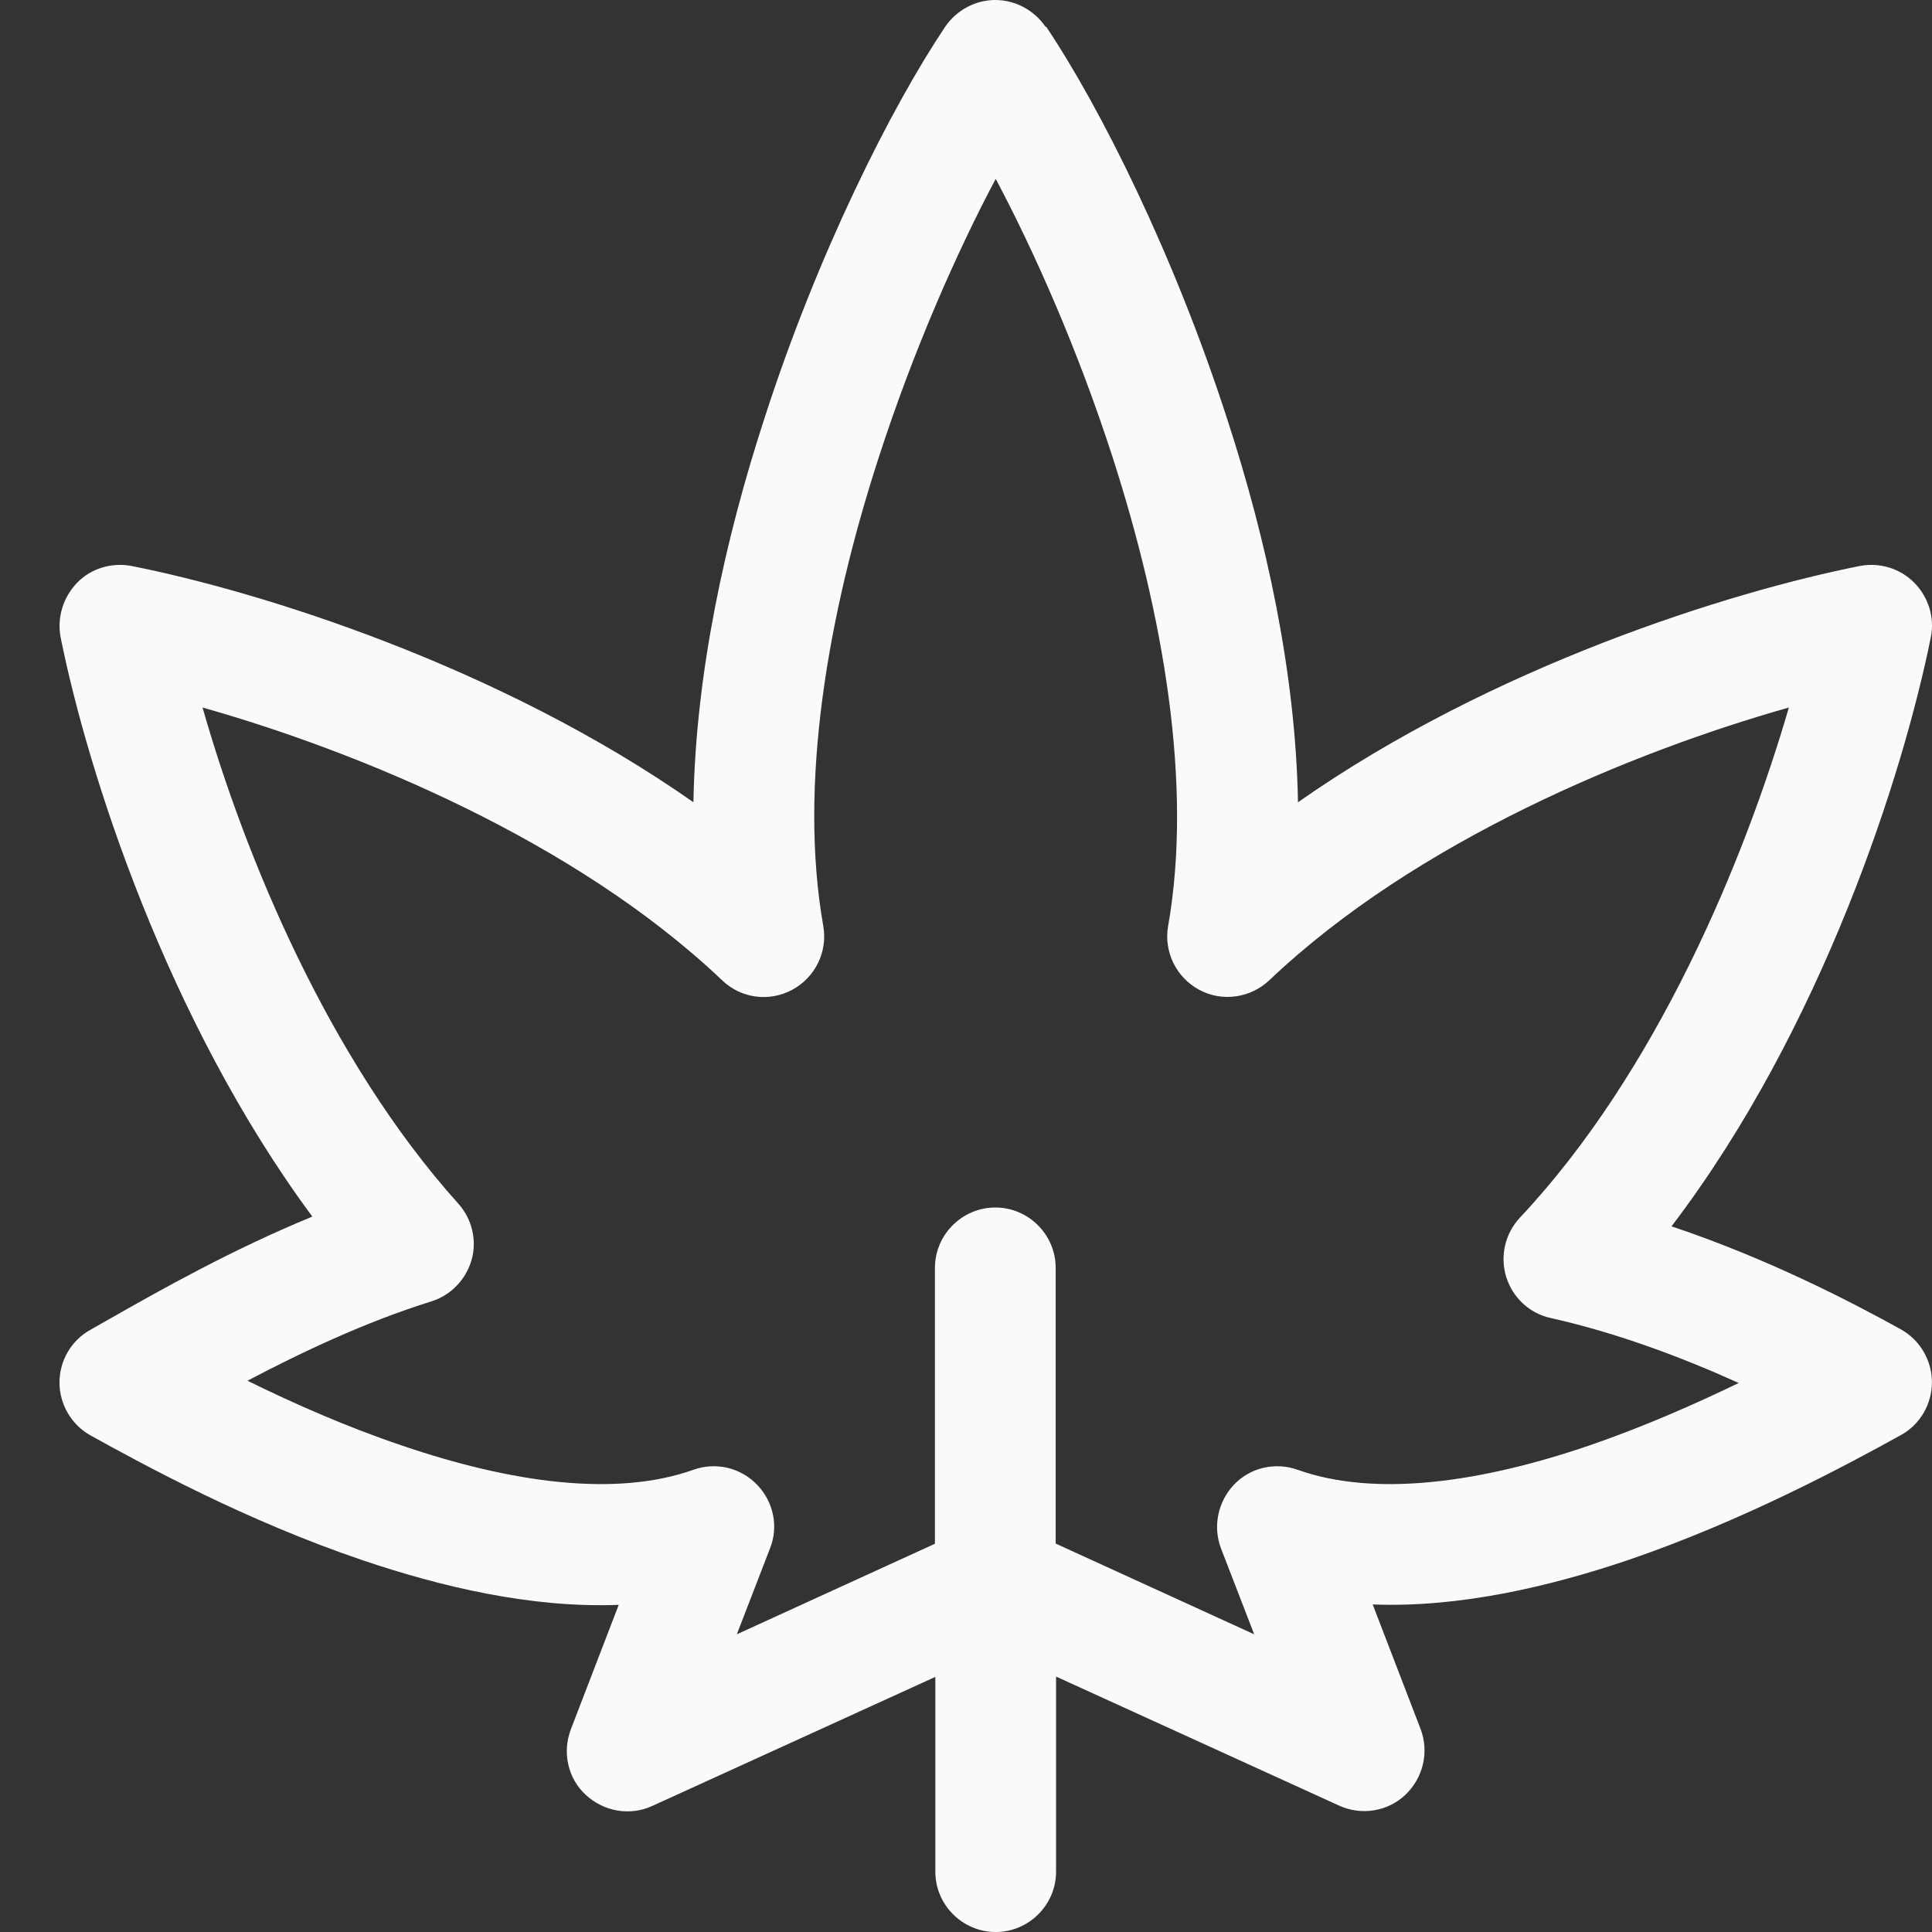 <svg width="24" height="24" viewBox="0 0 24 24" fill="none" xmlns="http://www.w3.org/2000/svg">
<rect x="0" y="0" width="24" height="24" fill="#333333" stroke="none"/>
<path d="M12.988 0.333C12.847 0.127 12.613 0 12.364 0C12.116 0 11.881 0.127 11.741 0.333C11.075 1.327 10.156 3.145 9.491 5.213C9.008 6.698 8.642 8.363 8.614 9.966C6.2 8.273 3.242 7.35 1.635 7.031C1.391 6.984 1.133 7.059 0.96 7.237C0.786 7.416 0.706 7.669 0.753 7.917C1.086 9.577 2.071 12.67 3.88 15.113C2.877 15.525 1.991 16.027 1.405 16.359C1.302 16.416 1.208 16.472 1.124 16.519C0.885 16.65 0.739 16.903 0.739 17.175C0.739 17.447 0.889 17.7 1.124 17.831C1.785 18.197 3.064 18.895 4.508 19.383C5.478 19.711 6.599 19.978 7.686 19.936L7.091 21.483C6.983 21.769 7.053 22.092 7.278 22.298C7.503 22.505 7.827 22.561 8.103 22.434L11.619 20.831V23.25C11.619 23.663 11.956 24 12.369 24C12.781 24 13.119 23.663 13.119 23.25V20.827L16.635 22.43C16.911 22.556 17.239 22.505 17.46 22.294C17.68 22.083 17.755 21.764 17.647 21.478L17.052 19.931C18.139 19.973 19.26 19.706 20.23 19.378C21.669 18.886 22.953 18.192 23.614 17.827C23.853 17.695 23.999 17.442 23.999 17.17C23.999 16.898 23.849 16.645 23.614 16.514C23.005 16.177 21.969 15.637 20.764 15.234C22.639 12.773 23.647 9.6 23.985 7.917C24.036 7.673 23.956 7.416 23.778 7.237C23.6 7.059 23.347 6.984 23.103 7.031C21.495 7.35 18.538 8.273 16.124 9.966C16.096 8.363 15.73 6.694 15.247 5.213C14.581 3.15 13.663 1.327 12.997 0.333H12.988ZM13.114 19.177V15.75C13.114 15.338 12.777 15 12.364 15C11.952 15 11.614 15.338 11.614 15.75V19.177L9.153 20.302L9.566 19.233C9.674 18.961 9.608 18.652 9.402 18.441C9.196 18.23 8.891 18.159 8.614 18.258C7.639 18.605 6.331 18.413 4.996 17.958C4.297 17.723 3.636 17.428 3.074 17.152C3.744 16.8 4.531 16.425 5.356 16.167C5.6 16.092 5.788 15.895 5.858 15.652C5.928 15.408 5.863 15.141 5.694 14.953C4.072 13.148 3.036 10.613 2.516 8.789C4.438 9.333 7.142 10.439 8.971 12.178C9.205 12.403 9.556 12.45 9.842 12.295C10.128 12.141 10.283 11.822 10.227 11.503C9.917 9.745 10.283 7.627 10.921 5.667C11.352 4.341 11.886 3.131 12.369 2.222C12.852 3.131 13.386 4.336 13.817 5.667C14.45 7.627 14.82 9.745 14.511 11.503C14.455 11.822 14.61 12.141 14.896 12.295C15.181 12.45 15.533 12.398 15.767 12.178C17.596 10.439 20.3 9.333 22.222 8.789C21.674 10.673 20.586 13.312 18.88 15.127C18.697 15.323 18.631 15.605 18.711 15.863C18.791 16.12 19.002 16.317 19.264 16.373C20.103 16.561 20.914 16.87 21.599 17.18C21.046 17.447 20.408 17.728 19.738 17.958C18.402 18.413 17.094 18.605 16.119 18.258C15.842 18.159 15.533 18.23 15.331 18.441C15.13 18.652 15.064 18.961 15.167 19.233L15.58 20.302L13.119 19.177H13.114Z" fill="#FBFAF8"/>
</svg>

